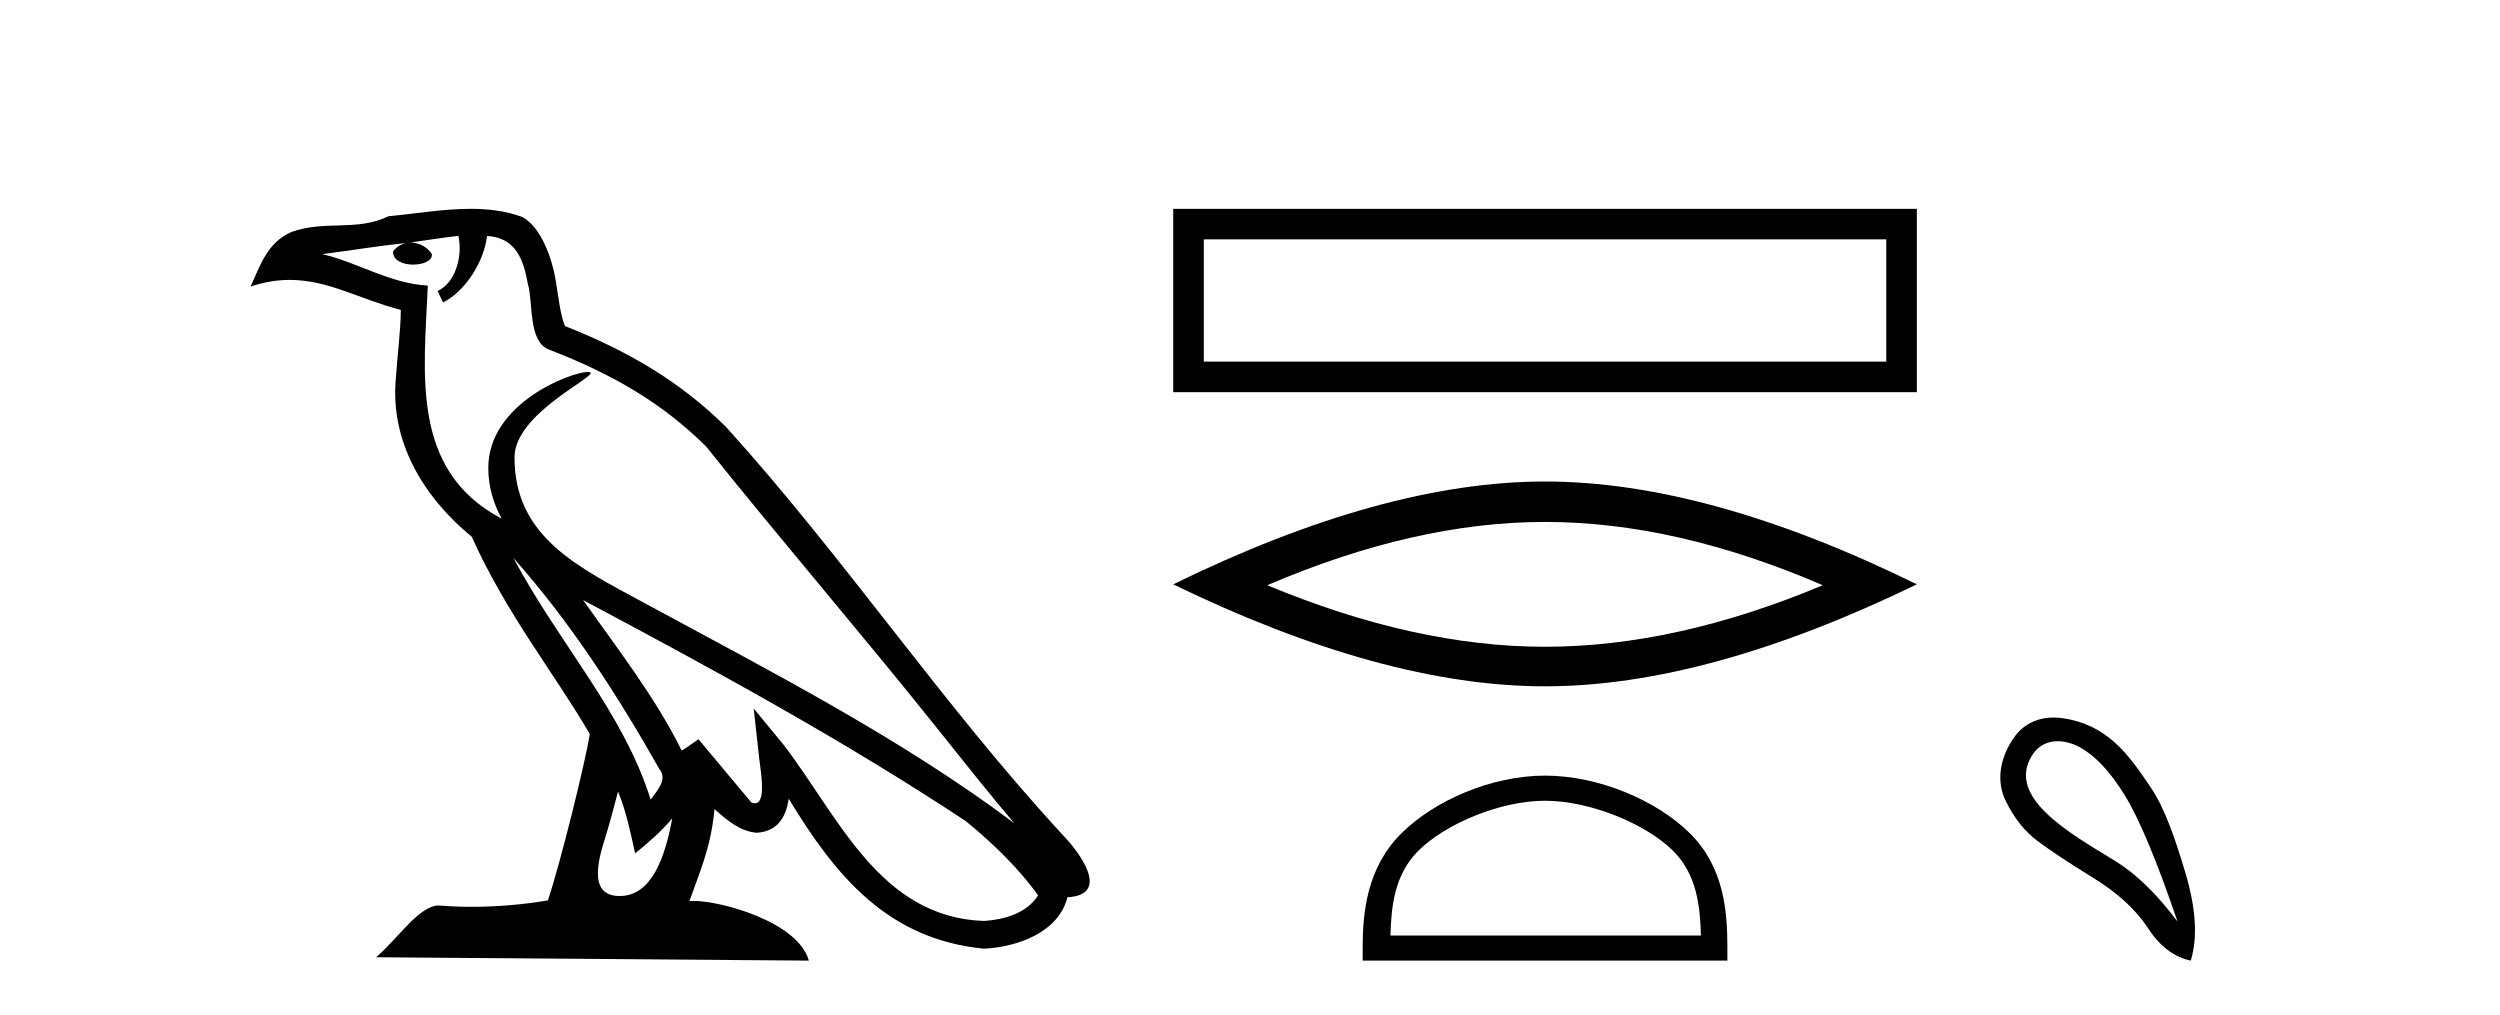 <?xml version='1.0' encoding='UTF-8' standalone='yes'?><svg xmlns='http://www.w3.org/2000/svg' xmlns:xlink='http://www.w3.org/1999/xlink' width='101.0' height='41.0' ><path d='M 20.74 22.54 L 20.74 22.54 C 23.034 25.118 24.933 28.06 26.626 31.048 C 26.982 31.486 26.582 31.888 26.288 32.305 C 25.173 28.763 22.605 26.03 20.74 22.54 ZM 18.519 9.529 C 18.71 10.422 18.358 11.451 17.681 11.755 L 17.897 12.217 C 18.743 11.815 19.555 10.612 19.676 9.532 C 20.831 9.601 21.147 10.47 21.327 11.479 C 21.544 12.168 21.324 13.841 22.198 14.13 C 24.778 15.129 26.75 16.285 28.521 18.031 C 31.576 21.852 34.768 25.552 37.823 29.376 C 39.01 30.865 40.095 32.228 40.977 33.257 C 36.337 29.789 31.154 27.136 26.068 24.38 C 23.365 22.911 20.786 21.71 20.786 18.477 C 20.786 16.738 23.991 15.281 23.859 15.055 C 23.847 15.035 23.81 15.026 23.752 15.026 C 23.094 15.026 19.727 16.274 19.727 18.907 C 19.727 19.637 19.922 20.313 20.262 20.944 C 20.256 20.944 20.251 20.943 20.246 20.943 C 16.553 18.986 17.14 15.028 17.283 11.538 C 15.748 11.453 14.484 10.616 13.027 10.267 C 14.157 10.121 15.284 9.933 16.417 9.816 L 16.417 9.816 C 16.204 9.858 16.01 9.982 15.881 10.154 C 15.862 10.526 16.283 10.69 16.693 10.69 C 17.093 10.69 17.484 10.534 17.446 10.264 C 17.265 9.982 16.935 9.799 16.597 9.799 C 16.587 9.799 16.578 9.799 16.568 9.799 C 17.131 9.719 17.882 9.599 18.519 9.529 ZM 24.969 31.976 C 25.3 32.78 25.471 33.632 25.659 34.476 C 26.197 34.04 26.718 33.593 27.16 33.06 L 27.16 33.06 C 26.872 34.623 26.335 36.199 25.034 36.199 C 24.246 36.199 23.881 35.667 24.387 34.054 C 24.625 33.293 24.814 32.566 24.969 31.976 ZM 23.555 24.242 L 23.555 24.242 C 28.821 27.047 34.035 29.879 39.015 33.171 C 40.188 34.122 41.233 35.181 41.941 36.172 C 41.472 36.901 40.578 37.152 39.752 37.207 C 35.537 37.06 33.887 32.996 31.66 30.093 L 30.449 28.622 L 30.658 30.507 C 30.672 30.846 31.02 32.452 30.502 32.452 C 30.458 32.452 30.407 32.44 30.35 32.415 L 28.219 29.865 C 27.992 30.015 27.777 30.186 27.542 30.325 C 26.485 28.187 24.938 26.196 23.555 24.242 ZM 19.011 8.437 C 17.904 8.437 16.77 8.636 15.695 8.736 C 14.413 9.361 13.114 8.884 11.77 9.373 C 10.798 9.809 10.526 10.693 10.124 11.576 C 10.697 11.386 11.217 11.308 11.708 11.308 C 13.275 11.308 14.536 12.097 16.192 12.518 C 16.189 13.349 16.059 14.292 15.997 15.242 C 15.74 17.816 17.097 20.076 19.059 21.685 C 20.464 24.814 22.408 27.214 23.827 29.655 C 23.658 30.752 22.637 34.89 22.134 36.376 C 21.149 36.542 20.096 36.636 19.062 36.636 C 18.644 36.636 18.23 36.62 17.824 36.588 C 17.792 36.584 17.761 36.582 17.729 36.582 C 16.931 36.582 16.054 37.945 15.194 38.673 L 32.678 38.809 C 32.232 37.233 29.125 36.397 28.021 36.397 C 27.958 36.397 27.901 36.399 27.852 36.405 C 28.241 35.29 28.727 34.243 28.866 32.686 C 29.354 33.123 29.901 33.595 30.584 33.644 C 31.419 33.582 31.758 33.011 31.864 32.267 C 33.756 35.396 35.871 37.951 39.752 38.327 C 41.093 38.261 42.764 37.675 43.126 36.25 C 44.905 36.149 43.6 34.416 42.94 33.737 C 38.1 28.498 34.104 22.517 29.322 17.238 C 27.48 15.421 25.4 14.192 22.824 13.173 C 22.632 12.702 22.569 12.032 22.445 11.295 C 22.309 10.491 21.879 9.174 21.095 8.765 C 20.427 8.519 19.724 8.437 19.011 8.437 Z' style='fill:#000000;stroke:none' /><path d='M 47.398 8.437 L 47.398 15.844 L 77.44 15.844 L 77.44 8.437 L 47.398 8.437 M 76.205 9.67 L 76.205 14.609 L 48.633 14.609 L 48.633 9.67 L 76.205 9.67 Z' style='fill:#000000;stroke:none' /><path d='M 62.419 21.086 Q 67.71 21.086 73.64 23.643 Q 67.71 26.129 62.419 26.129 Q 57.163 26.129 51.197 23.643 Q 57.163 21.086 62.419 21.086 ZM 62.419 19.453 Q 55.885 19.453 47.398 23.607 Q 55.885 27.727 62.419 27.727 Q 68.953 27.727 77.44 23.607 Q 68.988 19.453 62.419 19.453 Z' style='fill:#000000;stroke:none' /><path d='M 62.419 32.35 C 64.231 32.35 66.5 33.281 67.597 34.378 C 68.558 35.339 68.683 36.612 68.718 37.795 L 56.173 37.795 C 56.208 36.612 56.334 35.339 57.294 34.378 C 58.392 33.281 60.607 32.35 62.419 32.35 ZM 62.419 31.335 C 60.269 31.335 57.956 32.329 56.6 33.684 C 55.209 35.075 55.052 36.906 55.052 38.275 L 55.052 38.809 L 69.786 38.809 L 69.786 38.275 C 69.786 36.906 69.682 35.075 68.291 33.684 C 66.935 32.329 64.569 31.335 62.419 31.335 Z' style='fill:#000000;stroke:none' /><path d='M 83.13 29.945 C 83.436 29.945 83.75 30.04 84.022 30.188 C 84.645 30.526 85.25 31.171 85.837 32.123 C 86.425 33.075 87.136 34.779 87.973 37.234 C 87.136 36.113 86.287 35.29 85.424 34.765 C 83.631 33.667 81.023 32.214 82.1 30.508 C 82.357 30.103 82.736 29.945 83.13 29.945 ZM 82.967 28.988 C 82.348 28.988 81.752 29.232 81.353 29.814 C 80.705 30.76 80.695 31.678 81.033 32.363 C 81.371 33.048 81.793 33.582 82.301 33.965 C 82.808 34.347 83.56 34.846 84.556 35.459 C 85.553 36.073 86.291 36.75 86.772 37.488 C 87.252 38.227 87.83 38.667 88.507 38.809 C 88.791 37.884 88.72 36.705 88.293 35.273 C 87.866 33.84 87.454 32.653 86.892 31.816 C 85.997 30.485 85.145 29.272 83.315 29.013 C 83.199 28.997 83.082 28.988 82.967 28.988 Z' style='fill:#000000;stroke:none' /></svg>